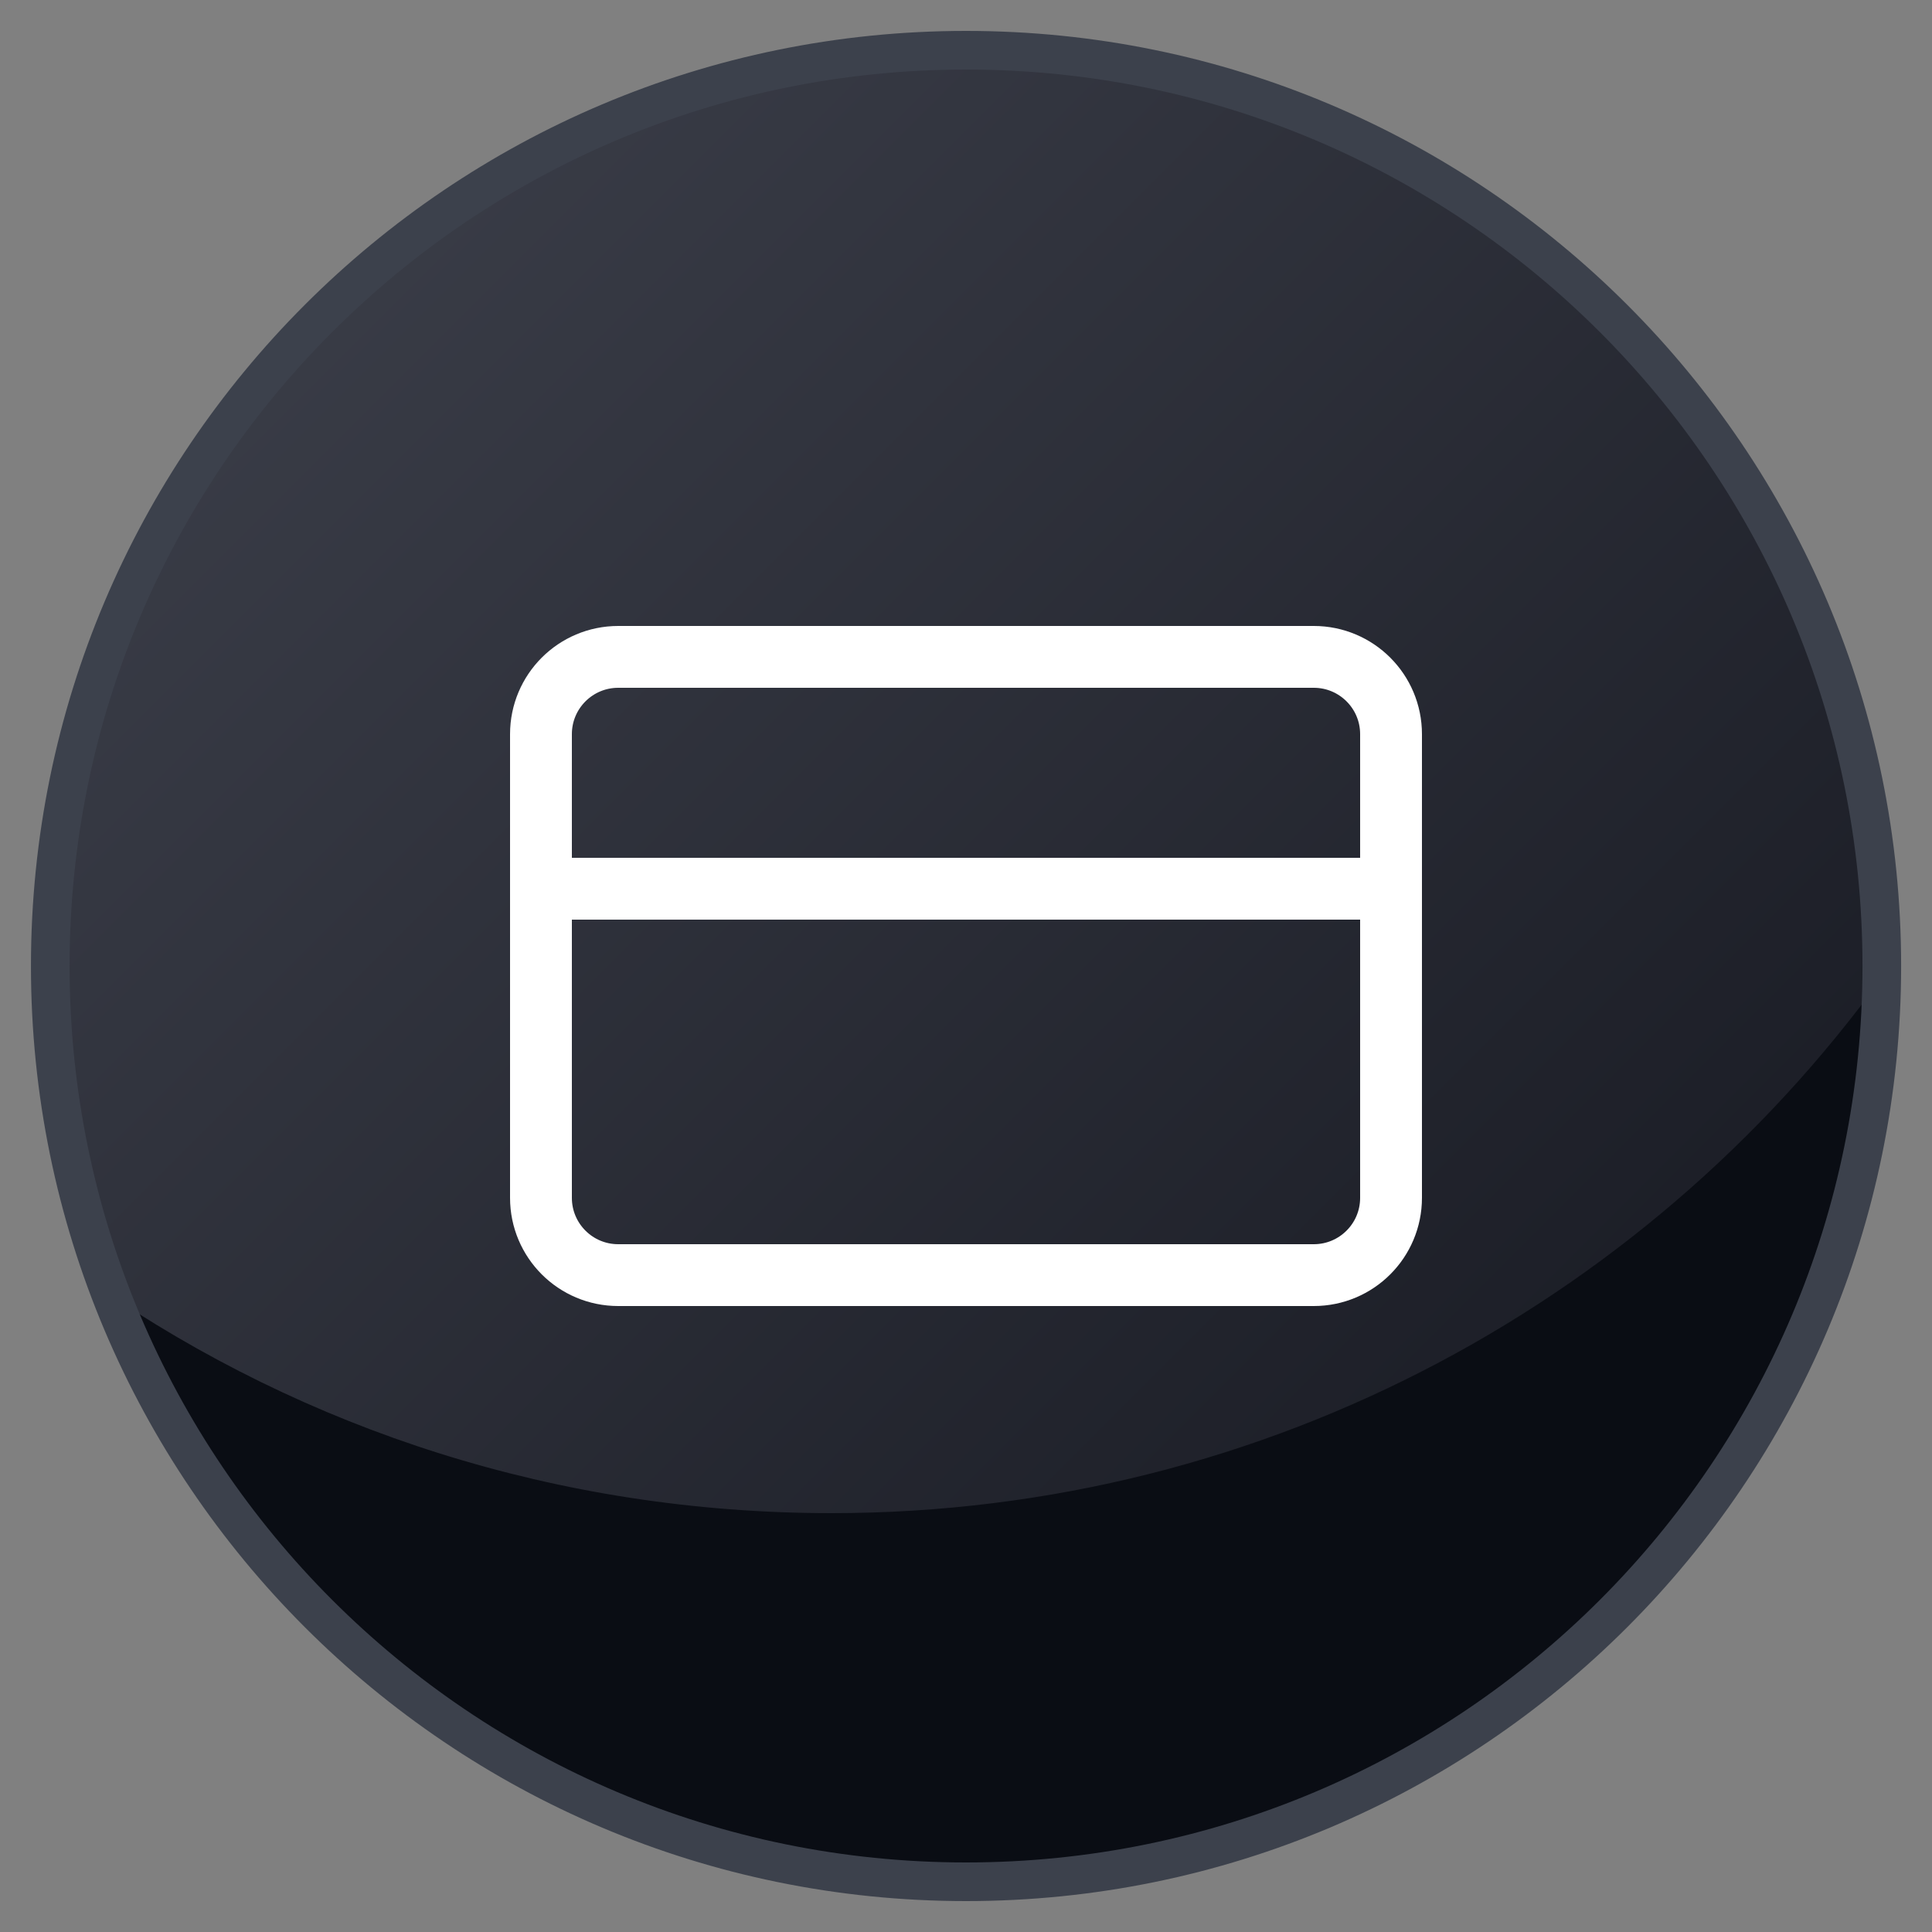 <svg width="50" height="50" viewBox="0 0 50 50" fill="none" xmlns="http://www.w3.org/2000/svg">
<rect x="0" y="0" width="50" height="50" fill="#808080" stroke="none"/>
<path d="M25.001 48.7C38.09 48.7 48.701 38.089 48.701 25C48.701 11.911 38.09 1.3 25.001 1.3C11.912 1.3 1.301 11.911 1.301 25C1.301 38.089 11.912 48.7 25.001 48.7Z" fill="url(#paint0_linear_6885_28926)"/>
<path d="M49 24.88V25C49 38.26 38.26 49 25 49C14.68 49 5.86 42.46 2.5 33.28C7.9 37 14.44 39.16 21.52 39.16C32.86 39.16 42.94 33.52 49 24.88Z" fill="#0A0D14"/>
<path d="M25.001 48.7C38.09 48.7 48.701 38.089 48.701 25C48.701 11.911 38.09 1.3 25.001 1.3C11.912 1.3 1.301 11.911 1.301 25C1.301 38.089 11.912 48.7 25.001 48.7Z" stroke="#3C414C" stroke-miterlimit="10"/>
<path d="M14 23H36M16 17H34C35.105 17 36 17.895 36 19V31C36 32.105 35.105 33 34 33H16C14.895 33 14 32.105 14 31V19C14 17.895 14.895 17 16 17Z" stroke="white" stroke-width="1.6" stroke-linecap="round" stroke-linejoin="round"/>
<defs>
<linearGradient id="paint0_linear_6885_28926" x1="1.301" y1="1.3" x2="48.701" y2="48.7" gradientUnits="userSpaceOnUse">
<stop stop-color="#3F424D"/>
<stop offset="1" stop-color="#12141C"/>
</linearGradient>
</defs>
</svg>
